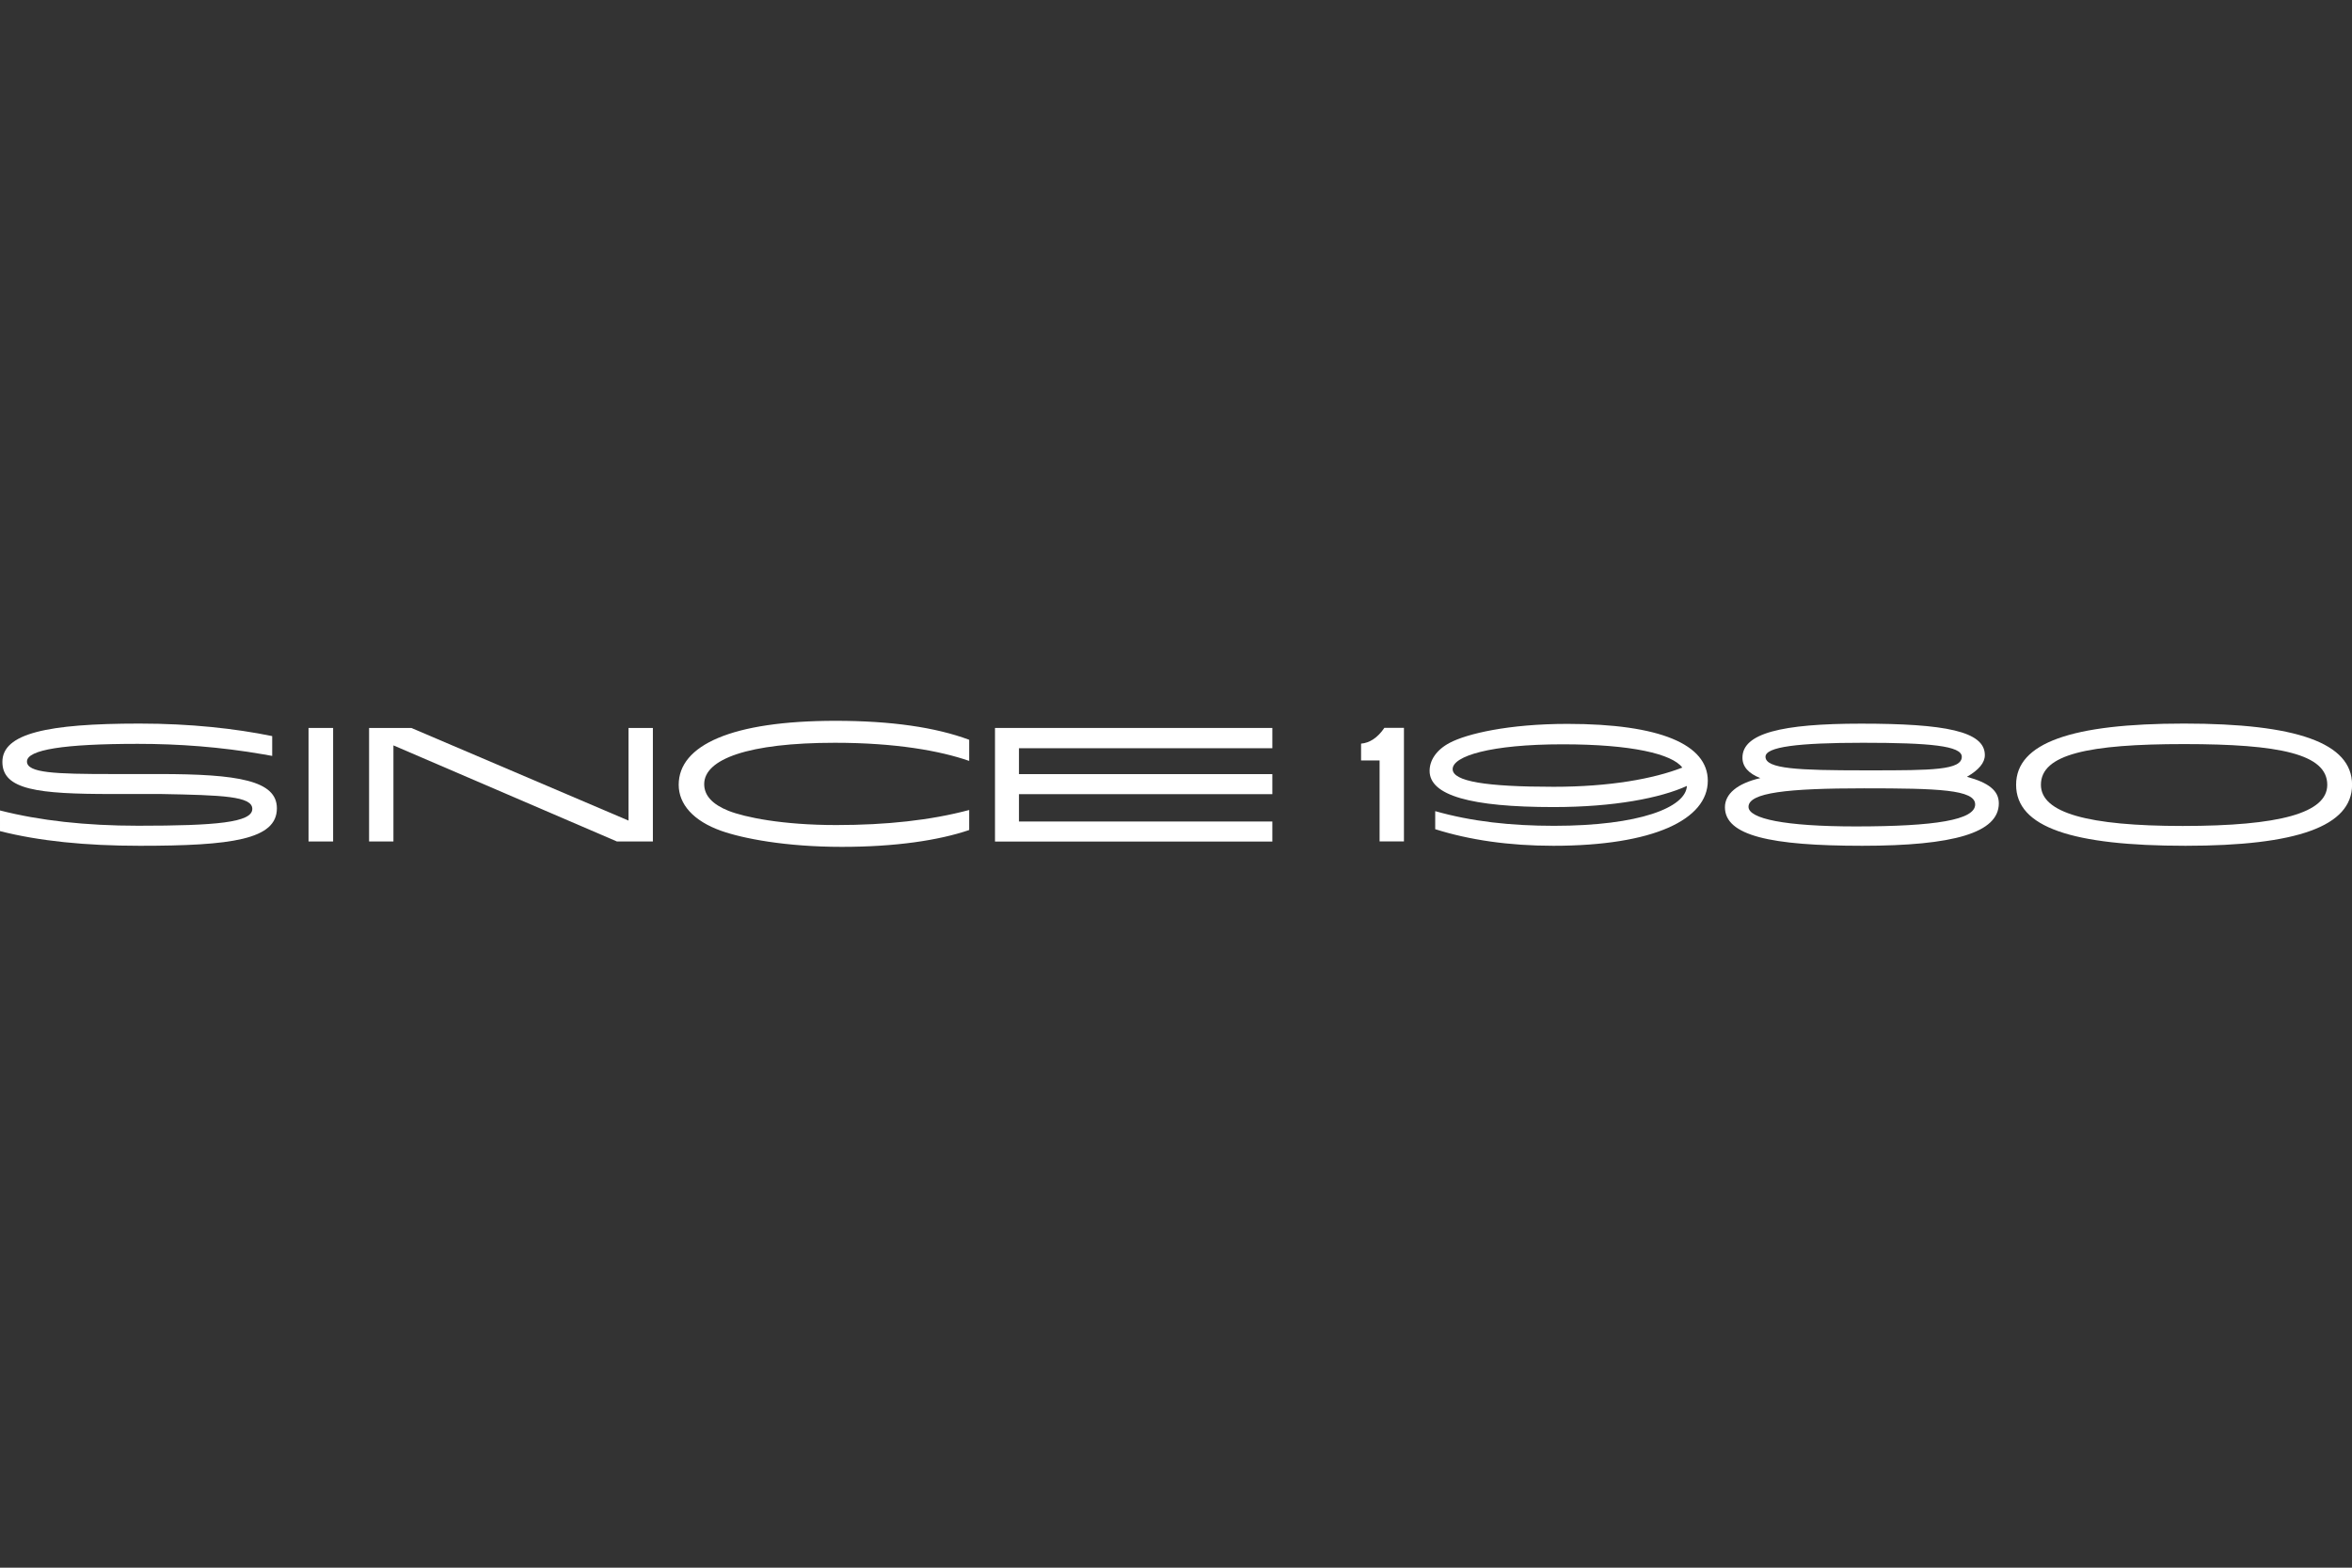 <?xml version="1.0" encoding="utf-8"?>
<!-- Generator: Adobe Illustrator 27.0.0, SVG Export Plug-In . SVG Version: 6.00 Build 0)  -->
<svg version="1.1" id="katman_1" xmlns:serif="http://www.serif.com/"
	 xmlns="http://www.w3.org/2000/svg" xmlns:xlink="http://www.w3.org/1999/xlink" x="0px" y="0px" viewBox="0 0 3061.4 2040.9"
	 style="enable-background:new 0 0 3061.4 2040.9;" xml:space="preserve">
<rect x="0" y="0" width="3061.4" height="2040.9" fill="#333333" stroke="none"/>
<style type="text/css">
	.st0{fill:#FFFFFF;}
</style>
<g>
	<path class="st0" d="M0,1055.1c51.6,13.2,111.6,19.9,179.8,19.9c101.2,0,148.6-4.2,148.6-21.9c0-16.5-38.4-17.9-118.9-19.4h-64.2
		c-95.4,0-142.2-5.3-142.2-41.8c0-37,58.3-49.9,178.4-49.9c67,0,124.8,6.5,172.8,16.3v25.8l-11.2-2c-56.7-9.8-110.5-13.7-163.8-13.7
		c-96.2,0-144.2,7.6-144.2,23c0,14.9,36.5,16.3,110.5,16.3h61.7c102.6,0,153.1,8.4,153.1,44.6c0,40.7-58.9,48.8-178.4,48.8
		c-70.7,0-131.3-6.2-182-19.1V1055.1z"/>
	<path class="st0" d="M401.6,947.7h32v147.8h-32V947.7z"/>
	<path class="st0" d="M480.4,947.7h55l282.7,120.6V947.7h31.7v147.8h-46.8L512.1,970.4v125.1h-31.7V947.7z"/>
	<path class="st0" d="M1095.7,1102.5c-73.2,0-128.7-10.9-156.8-20.8c-36.5-12.9-55.5-34.8-55.5-60c0-51.6,69-83.3,204.2-83.3
		c72.1,0,130.1,8.4,173.9,24.7v27.5c-37.9-13.2-95.9-23.6-174.7-23.6c-113,0-170.2,21.3-170.2,53.8c0,14.9,10.7,26.4,31.7,34.8
		c21.3,8.4,70.1,18.5,140.2,18.5c65.3,0,122.8-6.2,173-19.6v26.1C1221.7,1094.1,1165.6,1102.5,1095.7,1102.5z"/>
	<path class="st0" d="M1295.1,947.7h361v26.4h-329.8v33.7h329.8v26.1h-329.8v35.6h329.8v26.1h-361V947.7z"/>
	<path class="st0" d="M1795.7,1095.5V990h-24.1v-21.9c10.9-0.8,21.6-7.6,30.3-20.5h25.5v147.8H1795.7z"/>
	<path class="st0" d="M1868.1,1056c47.4,13.5,98.4,19.1,154.8,19.1c110.8,0,171.4-23.8,172.8-51.9c-34.5,15.7-94.5,27.5-173.6,27.5
		c-107.7,0-161.3-15.1-161.3-47.1c0-14,9-27.5,26.1-36.5c22.2-11.8,76.6-24.7,153.4-24.7c120.6,0,182.6,26.9,182.6,74
		c0,50.5-70.7,84.7-201.1,84.7c-57.8,0-109.4-7.6-153.7-21.6V1056z M2034.1,969c-94.2,0-143.3,15.4-143.3,32.3
		c0,16,43.5,23,131.5,23c72.9,0,130.1-10.4,167.4-25C2176.6,981.6,2123.9,969,2034.1,969z"/>
	<path class="st0" d="M2268,986.4c0-31.7,50.8-44.3,154.5-44.3c108.8,0,161,9.8,161,40.9c0,10.1-7.9,19.4-23.3,28.3
		c28,7.6,41.5,17.9,41.5,34.5c0,38.4-58.9,55.3-177.8,55.3c-119.2,0-178.7-13.2-178.7-50.2c0-17.1,15.7-30.9,46-37.9
		C2275.9,1006.9,2268,998.2,2268,986.4z M2570.9,1047.3c0-19.4-48.5-21-144.7-21c-99.8,0-150.3,5.6-150.3,24.1
		c0,15.4,47.1,25.5,139.4,25.5C2519.3,1075.9,2570.9,1067.4,2570.9,1047.3z M2427,1002.9h7.6c80.2,0,118.9-0.3,118.9-17.7
		c0-14.3-41.8-18.2-128.7-18.2c-84.7,0-126.8,5.3-126.8,18.2C2298,1001,2340.4,1002.9,2427,1002.9z"/>
	<path class="st0" d="M2624.2,1021.7c0-54.7,72.6-79.7,218.5-79.7c146.1,0,218.8,25,218.8,79.7c0,54.1-72.1,79.4-216.8,79.4
		C2697.4,1101.1,2624.2,1077,2624.2,1021.7z M3029.2,1021.7c0-40.1-62.3-53-186.2-53c-124.5,0-186.5,13.2-186.5,53
		c0,36.5,61.1,53.6,184.5,53.6C2966.9,1075.3,3029.2,1058.5,3029.2,1021.7z"/>
</g>
</svg>
